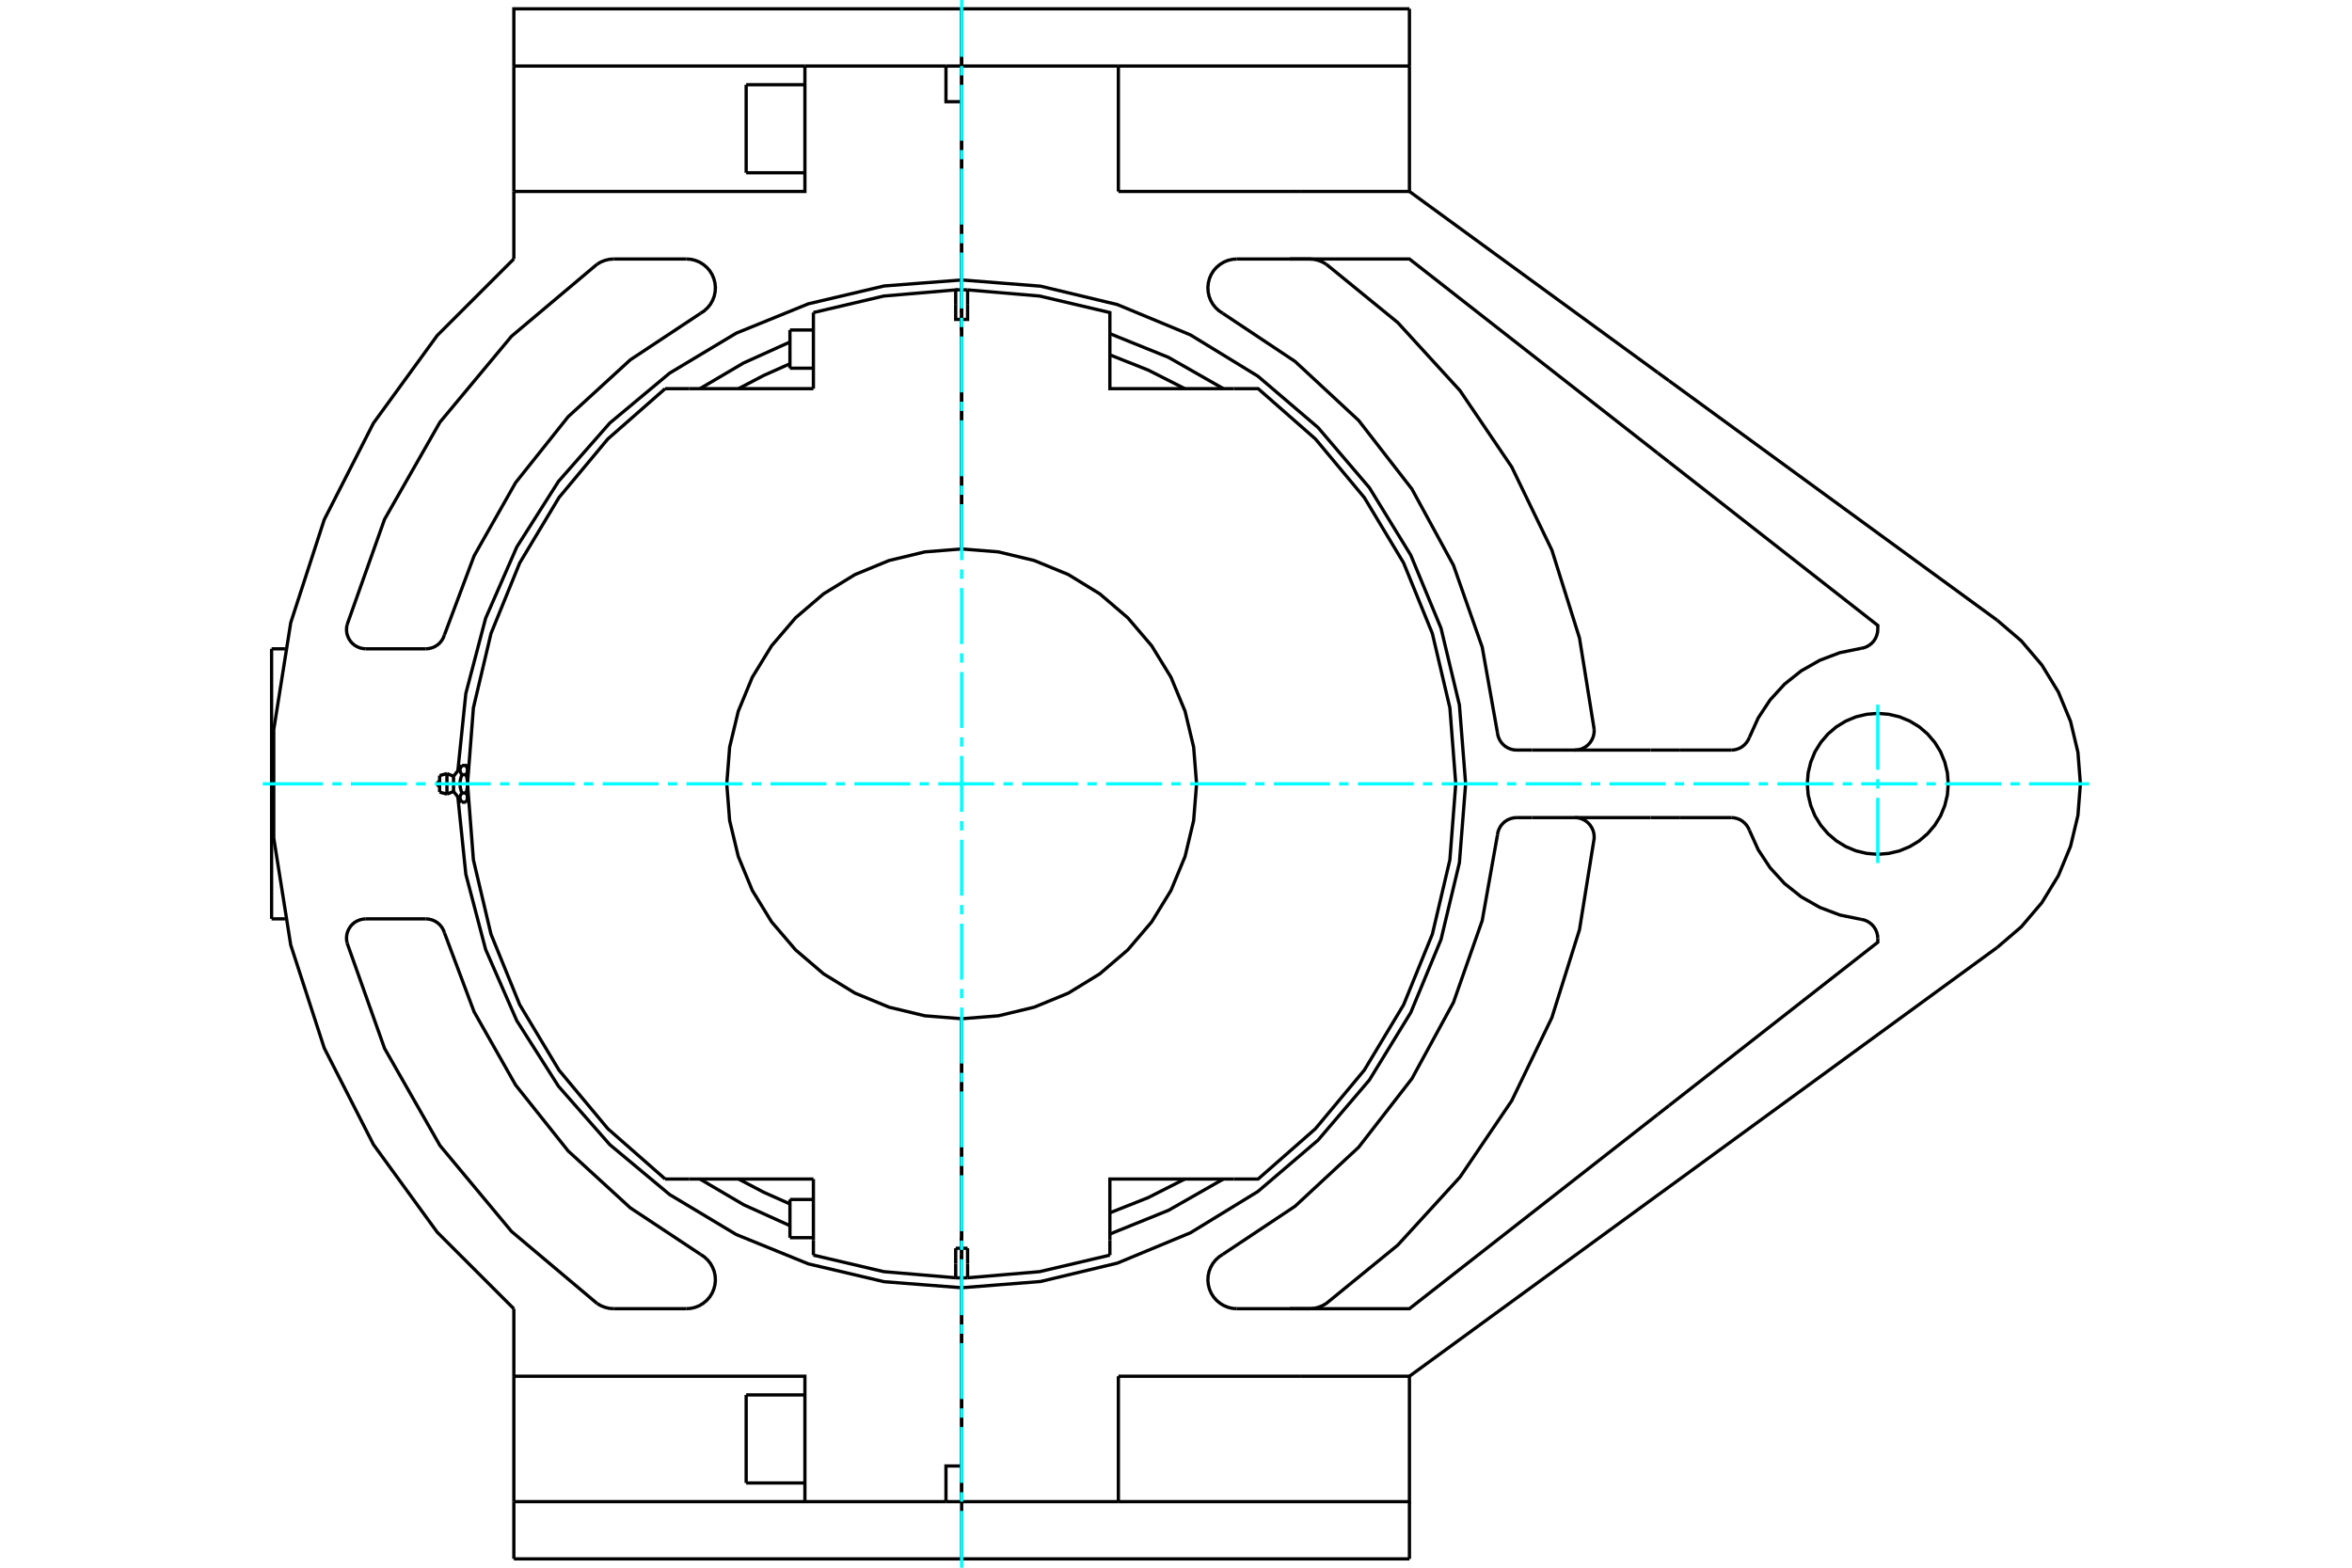 <?xml version="1.0" standalone="no"?>
<!DOCTYPE svg PUBLIC "-//W3C//DTD SVG 1.1//EN"
	"http://www.w3.org/Graphics/SVG/1.1/DTD/svg11.dtd">
<svg xmlns="http://www.w3.org/2000/svg" height="100%" width="100%" viewBox="0 0 36000 24000">
	<rect x="-1800" y="-1200" width="39600" height="26400" style="fill:#FFF"/>
	<g style="fill:none; fill-rule:evenodd" transform="matrix(1 0 0 1 0 0)">
		<g style="fill:none; stroke:#000; stroke-width:50; shape-rendering:geometricPrecision">
			<line x1="14719" y1="19256" x2="14719" y2="19214"/>
			<line x1="14719" y1="4786" x2="14719" y2="4744"/>
			<line x1="14719" y1="19269" x2="14719" y2="19562"/>
			<line x1="14719" y1="4744" x2="14719" y2="4786"/>
			<line x1="14719" y1="19214" x2="14719" y2="19269"/>
			<line x1="14719" y1="5052" x2="14719" y2="5032"/>
			<line x1="14719" y1="4437" x2="14719" y2="4890"/>
			<line x1="14719" y1="8404" x2="14719" y2="4890"/>
			<line x1="14719" y1="5052" x2="14719" y2="4837"/>
			<line x1="14719" y1="5032" x2="14719" y2="4991"/>
			<line x1="14719" y1="18948" x2="14719" y2="18968"/>
			<line x1="14719" y1="19563" x2="14719" y2="19110"/>
			<line x1="14719" y1="15596" x2="14719" y2="19110"/>
			<line x1="14719" y1="18968" x2="14719" y2="19009"/>
			<polyline points="14719,19563 14765,19563 14810,19562"/>
			<line x1="14719" y1="19110" x2="14810" y2="19110"/>
			<line x1="14810" y1="19347" x2="14810" y2="19562"/>
			<line x1="14810" y1="19110" x2="14810" y2="19347"/>
			<polyline points="14810,19562 15912,19468 16988,19215"/>
			<line x1="14810" y1="4438" x2="14810" y2="4653"/>
			<polyline points="16988,5011 16988,4785 15912,4532 14810,4438"/>
			<polyline points="16988,18989 16988,18050 18888,18050"/>
			<polyline points="18888,5950 16988,5950 16988,5011"/>
			<polyline points="14810,4653 14810,4890 14719,4890 14719,8404"/>
			<polyline points="14719,15596 15282,15551 15830,15419 16352,15204 16833,14909 17262,14542 17628,14113 17923,13632 18139,13111 18270,12562 18315,12000 18270,11438 18139,10889 17923,10368 17628,9887 17262,9458 16833,9091 16352,8796 15830,8581 15282,8449 14719,8404"/>
			<line x1="16988" y1="19215" x2="16988" y2="18989"/>
			<polyline points="18135,5950 17573,5665 16988,5433"/>
			<polyline points="16988,18567 17573,18335 18135,18050"/>
			<line x1="14719" y1="5032" x2="14719" y2="5052"/>
			<line x1="14719" y1="4991" x2="14719" y2="5032"/>
			<polyline points="18888,18050 19257,18050 20134,17280 20882,16383 21484,15382 21924,14301 22192,13164 22282,12000 22192,10836 21924,9699 21484,8618 20882,7617 20134,6720 19257,5950 18888,5950"/>
			<polyline points="14810,4438 14765,4437 14719,4437"/>
			<line x1="14719" y1="4890" x2="14719" y2="4437"/>
			<line x1="12450" y1="18989" x2="12450" y2="19215"/>
			<line x1="12450" y1="18050" x2="12450" y2="18989"/>
			<polyline points="10181,5950 9304,6720 8556,7617 7955,8618 7515,9699 7246,10836 7156,12000 7246,13164 7515,14301 7955,15382 8556,16383 9304,17280 10181,18050"/>
			<polyline points="12450,4785 12450,5011 12450,5950"/>
			<line x1="14628" y1="19347" x2="14628" y2="19110"/>
			<line x1="14628" y1="19562" x2="14628" y2="19347"/>
			<line x1="14628" y1="19110" x2="14719" y2="19110"/>
			<polyline points="14628,19562 14674,19563 14719,19563"/>
			<line x1="14719" y1="19110" x2="14719" y2="19563"/>
			<polyline points="12450,19215 13527,19468 14628,19562"/>
			<line x1="14719" y1="19110" x2="14719" y2="15596"/>
			<polyline points="14719,8404 14156,8449 13608,8581 13087,8796 12606,9091 12177,9458 11810,9887 11515,10368 11300,10889 11168,11438 11124,12000 11168,12562 11300,13111 11515,13632 11810,14113 12177,14542 12606,14909 13087,15204 13608,15419 14156,15551 14719,15596"/>
			<polyline points="14719,4890 14628,4890 14628,4653"/>
			<line x1="12450" y1="5950" x2="10550" y2="5950"/>
			<line x1="10550" y1="18050" x2="12450" y2="18050"/>
			<polyline points="14719,4437 14674,4437 14628,4438"/>
			<polyline points="14628,4653 14628,4438 13527,4532 12450,4785"/>
			<polyline points="11304,18050 11691,18253 12090,18431"/>
			<line x1="10181" y1="18050" x2="10550" y2="18050"/>
			<line x1="10550" y1="5950" x2="10181" y2="5950"/>
			<polyline points="12090,5569 11691,5747 11304,5950"/>
			<line x1="14719" y1="18968" x2="14719" y2="18948"/>
			<line x1="14719" y1="19009" x2="14719" y2="18968"/>
			<line x1="14719" y1="4837" x2="14719" y2="5052"/>
			<line x1="14719" y1="19163" x2="14719" y2="18948"/>
			<line x1="12091" y1="5637" x2="12091" y2="5052"/>
			<line x1="12091" y1="18948" x2="12091" y2="18363"/>
			<polyline points="7156,12211 7156,12213 7156,12214 7156,12216 7155,12218 7155,12220 7155,12222 7155,12224 7155,12226 7154,12228 7154,12230 7154,12232 7153,12234 7153,12236 7152,12238 7152,12239 7151,12241 7151,12243 7150,12245 7149,12247 7149,12249 7148,12251 7147,12253 7147,12255 7146,12257 7145,12259 7144,12261 7143,12264 7142,12266 7141,12268 7140,12270 7139,12272 7138,12274 7137,12276 7135,12279 7134,12281"/>
			<polyline points="7134,12140 7135,12143 7137,12145 7138,12147 7139,12149 7140,12151 7141,12153 7142,12155 7143,12158 7144,12160 7145,12162 7146,12164 7147,12166 7147,12168 7148,12170 7149,12172 7149,12174 7150,12176 7151,12178 7151,12180 7152,12182 7152,12184 7153,12186 7153,12187 7154,12189 7154,12191 7154,12193 7155,12195 7155,12197 7155,12199 7155,12201 7155,12203 7156,12205 7156,12207 7156,12209 7156,12211"/>
			<line x1="7134" y1="12140" x2="7071" y2="12140"/>
			<polyline points="7071,12281 7067,12276 7064,12272 7061,12267 7058,12263 7056,12259 7053,12255 7051,12251 7049,12247 7048,12243 7046,12239 7045,12235 7044,12231 7043,12227 7042,12224 7042,12220 7041,12216 7041,12212 7041,12209 7041,12205 7042,12201 7042,12198 7043,12194 7044,12190 7045,12186 7046,12182 7048,12178 7049,12174 7051,12170 7053,12166 7056,12162 7058,12158 7061,12154 7064,12149 7067,12145 7071,12140"/>
			<line x1="7071" y1="12281" x2="7134" y2="12281"/>
			<line x1="6942" y1="12116" x2="6942" y2="11884"/>
			<polyline points="7071,12140 7067,12131 7064,12122 7061,12114 7058,12105 7056,12097 7053,12088 7051,12080 7049,12072 7048,12064 7046,12057 7045,12049 7044,12041 7043,12034 7042,12026 7042,12019 7041,12011 7041,12004 7041,11996 7041,11989 7042,11981 7042,11974 7043,11966 7044,11959 7045,11951 7046,11943 7048,11936 7049,11928 7051,11920 7053,11912 7056,11903 7058,11895 7061,11886 7064,11878 7067,11869 7071,11860 7067,11855 7064,11851 7061,11846 7058,11842 7056,11838 7053,11834 7051,11830 7049,11826 7048,11822 7046,11818 7045,11814 7044,11810 7043,11806 7042,11802 7042,11799 7041,11795 7041,11791 7041,11788 7041,11784 7042,11780 7042,11776 7043,11773 7044,11769 7045,11765 7046,11761 7048,11757 7049,11753 7051,11749 7053,11745 7056,11741 7058,11737 7061,11733 7064,11728 7067,11724 7071,11719"/>
			<polyline points="7156,12211 7156,12000 7156,12004 7156,12008 7156,12012 7155,12015 7155,12019 7155,12023 7155,12027 7155,12031 7154,12035 7154,12038 7154,12042 7153,12046 7153,12050 7152,12054 7152,12058 7151,12062 7151,12066 7150,12070 7149,12074 7149,12078 7148,12082 7147,12086 7147,12090 7146,12094 7145,12098 7144,12102 7143,12106 7142,12110 7141,12114 7140,12119 7139,12123 7138,12127 7137,12132 7135,12136 7134,12140"/>
			<line x1="7156" y1="12243" x2="7156" y2="12211"/>
			<polyline points="7071,11719 7134,11719 7135,11721 7137,11724 7138,11726 7139,11728 7140,11730 7141,11732 7142,11734 7143,11736 7144,11739 7145,11741 7146,11743 7147,11745 7147,11747 7148,11749 7149,11751 7149,11753 7150,11755 7151,11757 7151,11759 7152,11761 7152,11762 7153,11764 7153,11766 7154,11768 7154,11770 7154,11772 7155,11774 7155,11776 7155,11778 7155,11780 7155,11782 7156,11784 7156,11786 7156,11787 7156,11789 7156,11757"/>
			<polyline points="7156,11789 7156,11791 7156,11793 7156,11795 7155,11797 7155,11799 7155,11801 7155,11803 7155,11805 7154,11807 7154,11809 7154,11811 7153,11813 7153,11814 7152,11816 7152,11818 7151,11820 7151,11822 7150,11824 7149,11826 7149,11828 7148,11830 7147,11832 7147,11834 7146,11836 7145,11838 7144,11840 7143,11842 7142,11845 7141,11847 7140,11849 7139,11851 7138,11853 7137,11855 7135,11857 7134,11860"/>
			<polyline points="7071,11860 7134,11860 7135,11864 7137,11868 7138,11873 7139,11877 7140,11881 7141,11886 7142,11890 7143,11894 7144,11898 7145,11902 7146,11906 7147,11910 7147,11914 7148,11918 7149,11922 7149,11926 7150,11930 7151,11934 7151,11938 7152,11942 7152,11946 7153,11950 7153,11954 7154,11958 7154,11962 7154,11965 7155,11969 7155,11973 7155,11977 7155,11981 7155,11985 7156,11988 7156,11992 7156,11996 7156,12000 7156,11789"/>
			<line x1="6841" y1="12157" x2="6841" y2="11843"/>
			<line x1="6729" y1="12127" x2="6729" y2="11873"/>
			<line x1="11421" y1="2645" x2="11421" y2="1297"/>
			<line x1="11421" y1="22703" x2="11421" y2="21355"/>
			<polyline points="14479,1011 14719,1011 14719,1557 14479,1557 14479,1011"/>
			<line x1="14719" y1="4286" x2="14719" y2="1557"/>
			<line x1="14719" y1="4286" x2="14719" y2="4437"/>
			<line x1="14719" y1="1011" x2="14719" y2="135"/>
			<polyline points="14479,22989 14479,22443 14719,22443"/>
			<line x1="14719" y1="22989" x2="14479" y2="22989"/>
			<line x1="14719" y1="22443" x2="14719" y2="22989"/>
			<polyline points="14479,22989 12320,22989 7865,22989"/>
			<line x1="12320" y1="1011" x2="14479" y2="1011"/>
			<polyline points="12320,1011 12320,2931 7865,2931"/>
			<line x1="7865" y1="3964" x2="7865" y2="2931"/>
			<polyline points="7865,3964 6692,5136 5716,6478 4963,7955 4450,9533 4190,11171 4190,12829 4450,14467 4963,16045 5716,17522 6692,18864 7865,20036"/>
			<line x1="7865" y1="21069" x2="7865" y2="20036"/>
			<polyline points="7865,21069 12320,21069 12320,22989"/>
			<line x1="14719" y1="22443" x2="14719" y2="19714"/>
			<polyline points="14719,4286 13532,4378 12373,4651 11270,5100 10250,5712 9335,6475 8549,7369 7910,8374 7433,9465 7130,10616 7008,11800"/>
			<polyline points="7008,12200 7130,13384 7433,14535 7910,15626 8549,16631 9335,17525 10250,18288 11270,18900 12373,19349 13532,19622 14719,19714"/>
			<polyline points="5599,14067 5554,14071 5511,14081 5469,14098 5430,14120 5395,14149 5365,14182 5341,14220 5322,14260 5309,14304 5304,14348 5305,14393 5313,14437"/>
			<line x1="5599" y1="14067" x2="6519" y2="14067"/>
			<polyline points="6803,14281 6786,14237 6762,14195 6732,14158 6697,14127 6656,14101 6613,14083 6566,14071 6519,14067"/>
			<polyline points="6803,14281 7256,15489 7892,16611 8696,17620 9647,18491 10722,19203"/>
			<polyline points="10507,20035 10575,20030 10642,20014 10706,19988 10764,19952 10817,19908 10862,19857 10899,19798 10926,19735 10943,19669 10950,19601 10946,19532 10932,19465 10907,19401 10873,19341 10830,19288 10779,19241 10722,19203"/>
			<line x1="10507" y1="20035" x2="9393" y2="20035"/>
			<polyline points="9139,19955 9197,19989 9260,20014 9326,20030 9393,20035"/>
			<polyline points="5313,14437 5886,16050 6734,17537 7829,18852 9139,19955"/>
			<line x1="6519" y1="9933" x2="5599" y2="9933"/>
			<polyline points="5313,9563 5305,9607 5304,9652 5309,9696 5322,9740 5341,9780 5365,9818 5395,9851 5430,9880 5469,9902 5511,9919 5554,9929 5599,9933"/>
			<polyline points="9139,4045 7829,5148 6734,6463 5886,7950 5313,9563"/>
			<polyline points="9393,3965 9326,3970 9260,3986 9197,4011 9139,4045"/>
			<line x1="9393" y1="3965" x2="10507" y2="3965"/>
			<polyline points="10722,4797 10779,4759 10830,4712 10873,4659 10907,4599 10932,4535 10946,4468 10950,4399 10943,4331 10926,4265 10899,4202 10862,4143 10817,4092 10764,4048 10706,4012 10642,3986 10575,3970 10507,3965"/>
			<polyline points="10722,4797 9647,5509 8696,6380 7892,7389 7256,8511 6803,9719"/>
			<polyline points="6519,9933 6566,9929 6613,9917 6656,9899 6697,9873 6732,9842 6762,9805 6786,9763 6803,9719"/>
			<polyline points="29820,12000 29807,11831 29767,11667 29703,11510 29614,11366 29504,11237 29376,11127 29231,11039 29075,10974 28910,10935 28742,10921 28573,10935 28408,10974 28252,11039 28108,11127 27979,11237 27869,11366 27780,11510 27716,11667 27676,11831 27663,12000 27676,12169 27716,12333 27780,12490 27869,12634 27979,12763 28108,12873 28252,12961 28408,13026 28573,13065 28742,13079 28910,13065 29075,13026 29231,12961 29376,12873 29504,12763 29614,12634 29703,12490 29767,12333 29807,12169 29820,12000"/>
			<polyline points="30569,14505 25546,18171 25374,18296 21573,21069"/>
			<polyline points="30569,14505 30938,14189 31253,13819 31506,13405 31692,12956 31805,12484 31843,12000 31805,11516 31692,11044 31506,10595 31253,10181 30938,9811 30569,9495"/>
			<line x1="21573" y1="2931" x2="19914" y2="2931"/>
			<line x1="19742" y1="2931" x2="17118" y2="2931"/>
			<line x1="19914" y1="2931" x2="19742" y2="2931"/>
			<line x1="17118" y1="2931" x2="17118" y2="1011"/>
			<line x1="21573" y1="1011" x2="21573" y2="2931"/>
			<line x1="17118" y1="1011" x2="21573" y2="1011"/>
			<line x1="21573" y1="135" x2="21573" y2="1011"/>
			<polyline points="19914,3965 21573,3965 25374,6939"/>
			<line x1="21573" y1="2931" x2="25374" y2="5704"/>
			<line x1="19742" y1="3965" x2="19914" y2="3965"/>
			<line x1="17118" y1="21069" x2="19742" y2="21069"/>
			<line x1="19914" y1="21069" x2="21573" y2="21069"/>
			<line x1="19742" y1="21069" x2="19914" y2="21069"/>
			<line x1="17118" y1="22989" x2="17118" y2="21069"/>
			<polyline points="21573,21069 21573,22989 17118,22989"/>
			<line x1="19914" y1="20035" x2="19742" y2="20035"/>
			<polyline points="25374,17061 21573,20035 19914,20035"/>
			<line x1="21573" y1="22989" x2="21573" y2="23865"/>
			<line x1="7865" y1="1011" x2="12320" y2="1011"/>
			<line x1="7865" y1="2931" x2="7865" y2="1011"/>
			<line x1="7865" y1="22989" x2="7865" y2="21069"/>
			<line x1="7865" y1="22989" x2="7865" y2="23865"/>
			<line x1="25706" y1="12517" x2="25265" y2="12517"/>
			<line x1="25265" y1="11483" x2="25706" y2="11483"/>
			<line x1="25265" y1="12517" x2="23890" y2="12517"/>
			<line x1="23890" y1="11483" x2="25265" y2="11483"/>
			<line x1="23890" y1="12517" x2="23449" y2="12517"/>
			<line x1="23449" y1="11483" x2="23890" y2="11483"/>
			<line x1="26499" y1="11483" x2="25706" y2="11483"/>
			<line x1="25706" y1="12517" x2="26499" y2="12517"/>
			<polyline points="26777,12712 26758,12671 26733,12633 26703,12599 26668,12570 26630,12547 26588,12531 26544,12520 26499,12517"/>
			<polyline points="26777,12712 26912,13010 27093,13284 27314,13526 27570,13730 27855,13892 28161,14008 28483,14074"/>
			<polyline points="28742,14367 28738,14320 28726,14274 28708,14230 28683,14190 28651,14154 28614,14124 28573,14100 28529,14083 28483,14074"/>
			<polyline points="28742,14367 28742,14425 25546,16926"/>
			<line x1="25546" y1="5829" x2="30569" y2="9495"/>
			<polyline points="25546,7074 28742,9575 28742,9633"/>
			<polyline points="28483,9926 28529,9917 28573,9900 28614,9876 28651,9846 28683,9810 28708,9770 28726,9726 28738,9680 28742,9633"/>
			<polyline points="28483,9926 28161,9992 27855,10108 27570,10270 27314,10474 27093,10716 26912,10990 26777,11288"/>
			<polyline points="26499,11483 26544,11480 26588,11469 26630,11453 26668,11430 26703,11401 26733,11367 26758,11329 26777,11288"/>
			<line x1="23449" y1="12517" x2="23214" y2="12517"/>
			<polyline points="18716,19203 18659,19241 18608,19288 18565,19341 18531,19401 18506,19465 18492,19532 18488,19601 18495,19669 18512,19735 18539,19798 18576,19857 18621,19908 18674,19952 18733,19988 18796,20014 18863,20030 18932,20035"/>
			<polyline points="18716,19203 19822,18467 20796,17563 21611,16513 22247,15346 22687,14093 22920,12784"/>
			<polyline points="23214,12517 23166,12521 23119,12533 23075,12552 23034,12578 22998,12611 22968,12649 22945,12691 22928,12737 22920,12784"/>
			<line x1="20045" y1="20035" x2="18932" y2="20035"/>
			<polyline points="20045,20035 20113,20030 20179,20014 20241,19989 20300,19955 21394,19062 22347,18020 23139,16851 23753,15579 24176,14232 24400,12838 24400,12794 24394,12750 24381,12707 24362,12667 24337,12630 24307,12597 24273,12569 24234,12547 24193,12530 24149,12520 24105,12517"/>
			<polyline points="20300,4045 20241,4011 20179,3986 20113,3970 20045,3965"/>
			<polyline points="24400,11162 24176,9768 23753,8421 23139,7149 22347,5980 21394,4938 20300,4045"/>
			<polyline points="24105,11483 24149,11480 24193,11470 24234,11453 24273,11431 24307,11403 24337,11370 24362,11333 24381,11293 24394,11250 24400,11206 24400,11162"/>
			<line x1="18932" y1="3965" x2="20045" y2="3965"/>
			<polyline points="18932,3965 18863,3970 18796,3986 18733,4012 18674,4048 18621,4092 18576,4143 18539,4202 18512,4265 18495,4331 18488,4399 18492,4468 18506,4535 18531,4599 18565,4659 18608,4712 18659,4759 18716,4797"/>
			<polyline points="22920,11216 22687,9907 22247,8654 21611,7487 20796,6437 19822,5533 18716,4797"/>
			<polyline points="22920,11216 22928,11263 22945,11309 22968,11351 22998,11389 23034,11422 23075,11448 23119,11467 23166,11479 23214,11483 23449,11483"/>
			<line x1="25546" y1="16926" x2="25374" y2="17061"/>
			<line x1="25374" y1="6939" x2="25546" y2="7074"/>
			<line x1="14719" y1="1011" x2="17118" y2="1011"/>
			<line x1="14719" y1="1011" x2="14719" y2="4286"/>
			<polyline points="14719,19714 15926,19619 17103,19337 18221,18873 19253,18241 20174,17455 20960,16534 21593,15502 22056,14384 22338,13207 22433,12000 22338,10793 22056,9616 21593,8498 20960,7466 20174,6545 19253,5759 18221,5127 17103,4663 15926,4381 14719,4286"/>
			<line x1="14719" y1="19714" x2="14719" y2="22989"/>
			<line x1="17118" y1="22989" x2="14719" y2="22989"/>
			<line x1="14719" y1="4437" x2="14719" y2="4286"/>
			<line x1="14719" y1="135" x2="14719" y2="1011"/>
			<polyline points="18725,5950 17885,5471 16988,5108"/>
			<polyline points="16988,18892 17885,18529 18725,18050"/>
			<polyline points="10713,18050 11383,18444 12091,18764"/>
			<polyline points="12091,5236 11383,5556 10713,5950"/>
			<polyline points="14719,19714 14719,19563 14719,19714"/>
			<polyline points="14719,22989 14719,23865 14719,22989"/>
			<line x1="25374" y1="5704" x2="25546" y2="5829"/>
			<line x1="21573" y1="135" x2="14719" y2="135"/>
			<polyline points="21573,23865 14719,23865 7865,23865"/>
			<polyline points="14719,135 7865,135 7865,1011"/>
			<line x1="4157" y1="14067" x2="4157" y2="9933"/>
			<line x1="14719" y1="5524" x2="14719" y2="5524"/>
			<line x1="14719" y1="5165" x2="14719" y2="5165"/>
			<line x1="12091" y1="5637" x2="12450" y2="5637"/>
			<line x1="12450" y1="5052" x2="12091" y2="5052"/>
			<line x1="14719" y1="18835" x2="14719" y2="18835"/>
			<line x1="14719" y1="18476" x2="14719" y2="18476"/>
			<line x1="12091" y1="18948" x2="12450" y2="18948"/>
			<line x1="12450" y1="18363" x2="12091" y2="18363"/>
			<polyline points="6729,11966 6723,11967 6718,11968 6713,11970 6709,11973 6705,11976 6701,11980 6699,11985 6697,11990 6695,11995 6695,12000 6695,12005 6697,12010 6699,12015 6701,12020 6705,12024 6709,12027 6713,12030 6718,12032 6723,12033 6729,12034"/>
			<line x1="6942" y1="12116" x2="7071" y2="12281"/>
			<line x1="7071" y1="11719" x2="6942" y2="11884"/>
			<line x1="7134" y1="12281" x2="7156" y2="12243"/>
			<line x1="7156" y1="11757" x2="7134" y2="11719"/>
			<line x1="7156" y1="12219" x2="7159" y2="12219"/>
			<line x1="7159" y1="11781" x2="7156" y2="11781"/>
			<line x1="6841" y1="12157" x2="6942" y2="12116"/>
			<line x1="6942" y1="11884" x2="6841" y2="11843"/>
			<line x1="6729" y1="12127" x2="6841" y2="12157"/>
			<line x1="6841" y1="11843" x2="6729" y2="11873"/>
			<line x1="14719" y1="2420" x2="14719" y2="2420"/>
			<line x1="11421" y1="2645" x2="12320" y2="2645"/>
			<line x1="12320" y1="1297" x2="11421" y2="1297"/>
			<line x1="14719" y1="21580" x2="14719" y2="21580"/>
			<line x1="11421" y1="22703" x2="12320" y2="22703"/>
			<line x1="12320" y1="21355" x2="11421" y2="21355"/>
			<line x1="4362" y1="9933" x2="4157" y2="9933"/>
			<line x1="4157" y1="14067" x2="4362" y2="14067"/>
		</g>
		<g style="fill:none; stroke:#0FF; stroke-width:50; shape-rendering:geometricPrecision">
			<line x1="4022" y1="12000" x2="4943" y2="12000"/>
			<line x1="5086" y1="12000" x2="5229" y2="12000"/>
			<line x1="5371" y1="12000" x2="6228" y2="12000"/>
			<line x1="6370" y1="12000" x2="6513" y2="12000"/>
			<line x1="6656" y1="12000" x2="7512" y2="12000"/>
			<line x1="7654" y1="12000" x2="7797" y2="12000"/>
			<line x1="7940" y1="12000" x2="8796" y2="12000"/>
			<line x1="8939" y1="12000" x2="9081" y2="12000"/>
			<line x1="9224" y1="12000" x2="10080" y2="12000"/>
			<line x1="10223" y1="12000" x2="10366" y2="12000"/>
			<line x1="10508" y1="12000" x2="11365" y2="12000"/>
			<line x1="11507" y1="12000" x2="11650" y2="12000"/>
			<line x1="11793" y1="12000" x2="12649" y2="12000"/>
			<line x1="12792" y1="12000" x2="12934" y2="12000"/>
			<line x1="13077" y1="12000" x2="13933" y2="12000"/>
			<line x1="14076" y1="12000" x2="14219" y2="12000"/>
			<line x1="14361" y1="12000" x2="15217" y2="12000"/>
			<line x1="15360" y1="12000" x2="15503" y2="12000"/>
			<line x1="15646" y1="12000" x2="16502" y2="12000"/>
			<line x1="16644" y1="12000" x2="16787" y2="12000"/>
			<line x1="16930" y1="12000" x2="17786" y2="12000"/>
			<line x1="17929" y1="12000" x2="18071" y2="12000"/>
			<line x1="18214" y1="12000" x2="19070" y2="12000"/>
			<line x1="19213" y1="12000" x2="19356" y2="12000"/>
			<line x1="19498" y1="12000" x2="20354" y2="12000"/>
			<line x1="20497" y1="12000" x2="20640" y2="12000"/>
			<line x1="20783" y1="12000" x2="21639" y2="12000"/>
			<line x1="21781" y1="12000" x2="21924" y2="12000"/>
			<line x1="22067" y1="12000" x2="22923" y2="12000"/>
			<line x1="23066" y1="12000" x2="23208" y2="12000"/>
			<line x1="23351" y1="12000" x2="24207" y2="12000"/>
			<line x1="24350" y1="12000" x2="24493" y2="12000"/>
			<line x1="24635" y1="12000" x2="25492" y2="12000"/>
			<line x1="25634" y1="12000" x2="25777" y2="12000"/>
			<line x1="25920" y1="12000" x2="26776" y2="12000"/>
			<line x1="26919" y1="12000" x2="27061" y2="12000"/>
			<line x1="27204" y1="12000" x2="28060" y2="12000"/>
			<line x1="28203" y1="12000" x2="28346" y2="12000"/>
			<line x1="28488" y1="12000" x2="29344" y2="12000"/>
			<line x1="29487" y1="12000" x2="29630" y2="12000"/>
			<line x1="29772" y1="12000" x2="30629" y2="12000"/>
			<line x1="30771" y1="12000" x2="30914" y2="12000"/>
			<line x1="31057" y1="12000" x2="31978" y2="12000"/>
			<line x1="14719" y1="24000" x2="14719" y2="23130"/>
			<line x1="14719" y1="22988" x2="14719" y2="22845"/>
			<line x1="14719" y1="22702" x2="14719" y2="21846"/>
			<line x1="14719" y1="21703" x2="14719" y2="21561"/>
			<line x1="14719" y1="21418" x2="14719" y2="20562"/>
			<line x1="14719" y1="20419" x2="14719" y2="20276"/>
			<line x1="14719" y1="20134" x2="14719" y2="19278"/>
			<line x1="14719" y1="19135" x2="14719" y2="18992"/>
			<line x1="14719" y1="18849" x2="14719" y2="17993"/>
			<line x1="14719" y1="17851" x2="14719" y2="17708"/>
			<line x1="14719" y1="17565" x2="14719" y2="16709"/>
			<line x1="14719" y1="16566" x2="14719" y2="16424"/>
			<line x1="14719" y1="16281" x2="14719" y2="15425"/>
			<line x1="14719" y1="15282" x2="14719" y2="15139"/>
			<line x1="14719" y1="14997" x2="14719" y2="14140"/>
			<line x1="14719" y1="13998" x2="14719" y2="13855"/>
			<line x1="14719" y1="13712" x2="14719" y2="12856"/>
			<line x1="14719" y1="12713" x2="14719" y2="12571"/>
			<line x1="14719" y1="12428" x2="14719" y2="11572"/>
			<line x1="14719" y1="11429" x2="14719" y2="11287"/>
			<line x1="14719" y1="11144" x2="14719" y2="10288"/>
			<line x1="14719" y1="10145" x2="14719" y2="10002"/>
			<line x1="14719" y1="9860" x2="14719" y2="9003"/>
			<line x1="14719" y1="8861" x2="14719" y2="8718"/>
			<line x1="14719" y1="8575" x2="14719" y2="7719"/>
			<line x1="14719" y1="7576" x2="14719" y2="7434"/>
			<line x1="14719" y1="7291" x2="14719" y2="6435"/>
			<line x1="14719" y1="6292" x2="14719" y2="6149"/>
			<line x1="14719" y1="6007" x2="14719" y2="5151"/>
			<line x1="14719" y1="5008" x2="14719" y2="4865"/>
			<line x1="14719" y1="4722" x2="14719" y2="3866"/>
			<line x1="14719" y1="3724" x2="14719" y2="3581"/>
			<line x1="14719" y1="3438" x2="14719" y2="2582"/>
			<line x1="14719" y1="2439" x2="14719" y2="2297"/>
			<line x1="14719" y1="2154" x2="14719" y2="1298"/>
			<line x1="14719" y1="1155" x2="14719" y2="1012"/>
			<line x1="14719" y1="870" x2="14719" y2="0"/>
			<line x1="28742" y1="13213" x2="28742" y2="12214"/>
			<line x1="28742" y1="12071" x2="28742" y2="11929"/>
			<line x1="28742" y1="11786" x2="28742" y2="10787"/>
		</g>
	</g>
</svg>
